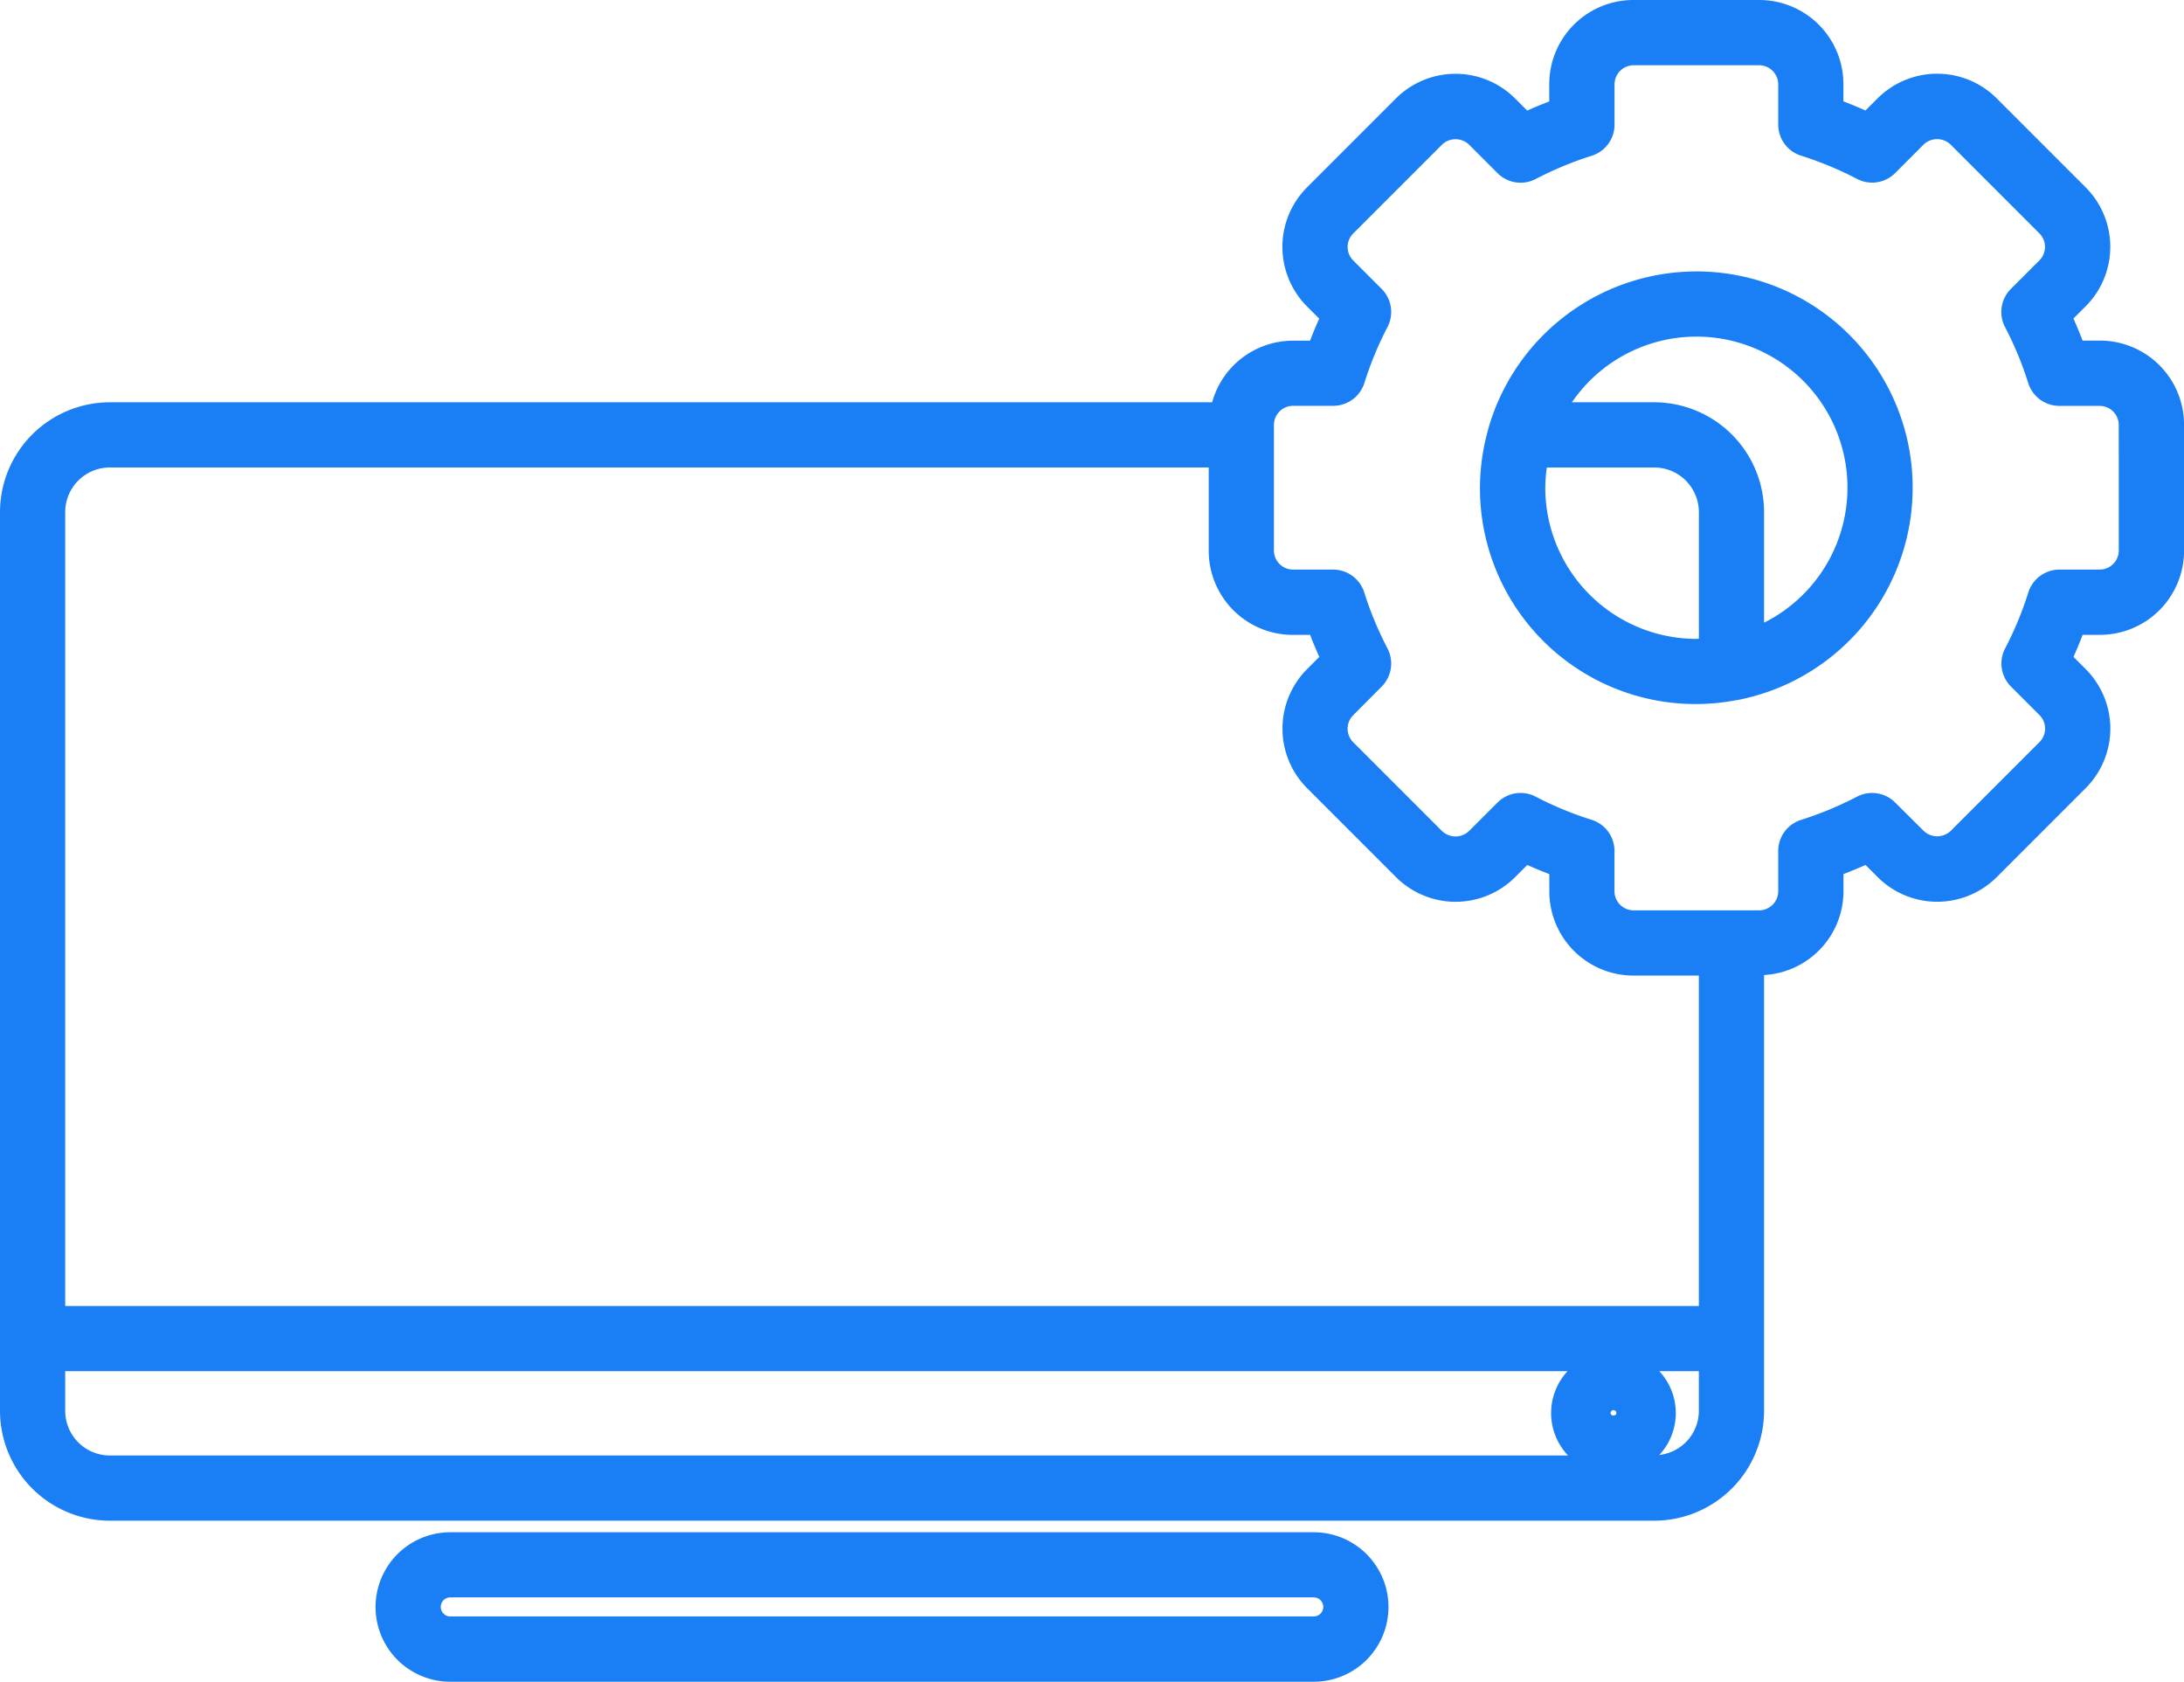 <svg id="グループ_6358" data-name="グループ 6358" xmlns="http://www.w3.org/2000/svg" width="111.6" height="85.919" viewBox="0 0 111.6 85.919">
  <g id="グループ_6362" data-name="グループ 6362">
    <path id="パス_14921" data-name="パス 14921" d="M182.387,548.418H138.265a3.818,3.818,0,0,0,0,7.637h44.122a3.818,3.818,0,1,0,0-7.637m0,4.3H138.265a.486.486,0,1,1,0-.973h44.122a.486.486,0,1,1,0,.973" transform="translate(-115.256 -470.136)" fill="#1a7ff5"/>
    <path id="パス_14922" data-name="パス 14922" d="M540.887,97.147a11.067,11.067,0,0,0-10.6,7.929c-.01.038-.022.075-.029.113a11.019,11.019,0,0,0,12.661,13.864c.042-.006.084-.01.125-.019a11.05,11.05,0,0,0-2.161-21.888M533.167,108.2a7.769,7.769,0,0,1,.078-1.036h5.491a2.282,2.282,0,0,1,2.28,2.28v6.469c-.043,0-.085.007-.128.007a7.729,7.729,0,0,1-7.721-7.72m11.18,6.891v-5.646a5.619,5.619,0,0,0-5.612-5.612h-4.207a7.715,7.715,0,1,1,9.819,11.258" transform="translate(-454.205 -83.28)" fill="#1a7ff5"/>
    <path id="パス_14923" data-name="パス 14923" d="M107.3,17.4h-.883q-.217-.569-.467-1.126l.625-.625a4.3,4.3,0,0,0,0-6.078l-4.55-4.55a4.307,4.307,0,0,0-6.078,0l-.625.625q-.556-.25-1.126-.467V4.3A4.3,4.3,0,0,0,89.9,0H83.465a4.3,4.3,0,0,0-4.3,4.3v.883q-.569.217-1.126.467l-.625-.625a4.307,4.307,0,0,0-6.078,0l-4.551,4.55a4.306,4.306,0,0,0,0,6.079l.625.625q-.25.557-.467,1.126h-.883a4.291,4.291,0,0,0-4.122,3.148H5.612A5.619,5.619,0,0,0,0,26.163V72.079a5.619,5.619,0,0,0,5.612,5.612H84.53a5.619,5.619,0,0,0,5.612-5.612V49.813A4.292,4.292,0,0,0,94.2,45.539v-.883q.568-.217,1.125-.467l.625.625a4.305,4.305,0,0,0,6.078,0l4.55-4.551a4.3,4.3,0,0,0,0-6.078l-.625-.625q.25-.556.467-1.126h.883a4.3,4.3,0,0,0,4.3-4.3V21.7a4.3,4.3,0,0,0-4.3-4.3M5.612,23.883H61.764v4.253a4.3,4.3,0,0,0,4.3,4.3h.883c.145.379.3.755.467,1.125l-.625.625a4.306,4.306,0,0,0,0,6.079l4.551,4.551a4.305,4.305,0,0,0,6.078,0l.625-.625q.557.25,1.126.467v.883a4.3,4.3,0,0,0,4.3,4.3H86.81V66.721H3.332V26.163a2.282,2.282,0,0,1,2.28-2.28M82.3,72.191a.147.147,0,0,1,.294,0c0,.168-.294.168-.294,0M3.332,72.079V70.053H80.1a3.145,3.145,0,0,0,.025,4.306H5.612a2.282,2.282,0,0,1-2.28-2.28m81.457,2.254a3.14,3.14,0,0,0,0-4.28H86.81v2.026a2.275,2.275,0,0,1-2.021,2.254m23.479-46.2a.979.979,0,0,1-.966.967h-2.066a1.667,1.667,0,0,0-1.59,1.166,17.555,17.555,0,0,1-1.187,2.862,1.666,1.666,0,0,0,.3,1.948l1.463,1.463a.974.974,0,0,1,0,1.367l-4.55,4.55a1,1,0,0,1-1.367,0L96.841,41a1.665,1.665,0,0,0-1.948-.3,17.825,17.825,0,0,1-2.863,1.188,1.666,1.666,0,0,0-1.165,1.589v2.066a.979.979,0,0,1-.966.966H83.465a.98.98,0,0,1-.967-.966V43.473a1.667,1.667,0,0,0-1.166-1.589A17.59,17.59,0,0,1,78.47,40.7a1.666,1.666,0,0,0-1.948.3l-1.463,1.463a1,1,0,0,1-1.367,0l-4.551-4.551a.973.973,0,0,1,0-1.366L70.6,35.079a1.666,1.666,0,0,0,.3-1.948,17.832,17.832,0,0,1-1.188-2.862A1.666,1.666,0,0,0,68.128,29.1H66.062a.979.979,0,0,1-.966-.967V21.7a.979.979,0,0,1,.966-.967h2.066a1.667,1.667,0,0,0,1.59-1.166A17.571,17.571,0,0,1,70.9,16.707a1.666,1.666,0,0,0-.3-1.948L69.142,13.3a.973.973,0,0,1,0-1.366l4.551-4.551a1,1,0,0,1,1.367,0l1.463,1.463a1.664,1.664,0,0,0,1.948.3,17.779,17.779,0,0,1,2.862-1.188A1.666,1.666,0,0,0,82.5,6.364V4.3a.98.98,0,0,1,.967-.966H89.9a.979.979,0,0,1,.966.966V6.364a1.666,1.666,0,0,0,1.165,1.589,17.781,17.781,0,0,1,2.863,1.188,1.663,1.663,0,0,0,1.948-.3L98.3,7.379a1,1,0,0,1,1.367,0l4.55,4.551a.974.974,0,0,1,0,1.367l-1.463,1.463a1.666,1.666,0,0,0-.3,1.948,17.559,17.559,0,0,1,1.187,2.862,1.667,1.667,0,0,0,1.59,1.166H107.3a.979.979,0,0,1,.966.967Z" fill="#1a7ff5"/>
  </g>
</svg>
